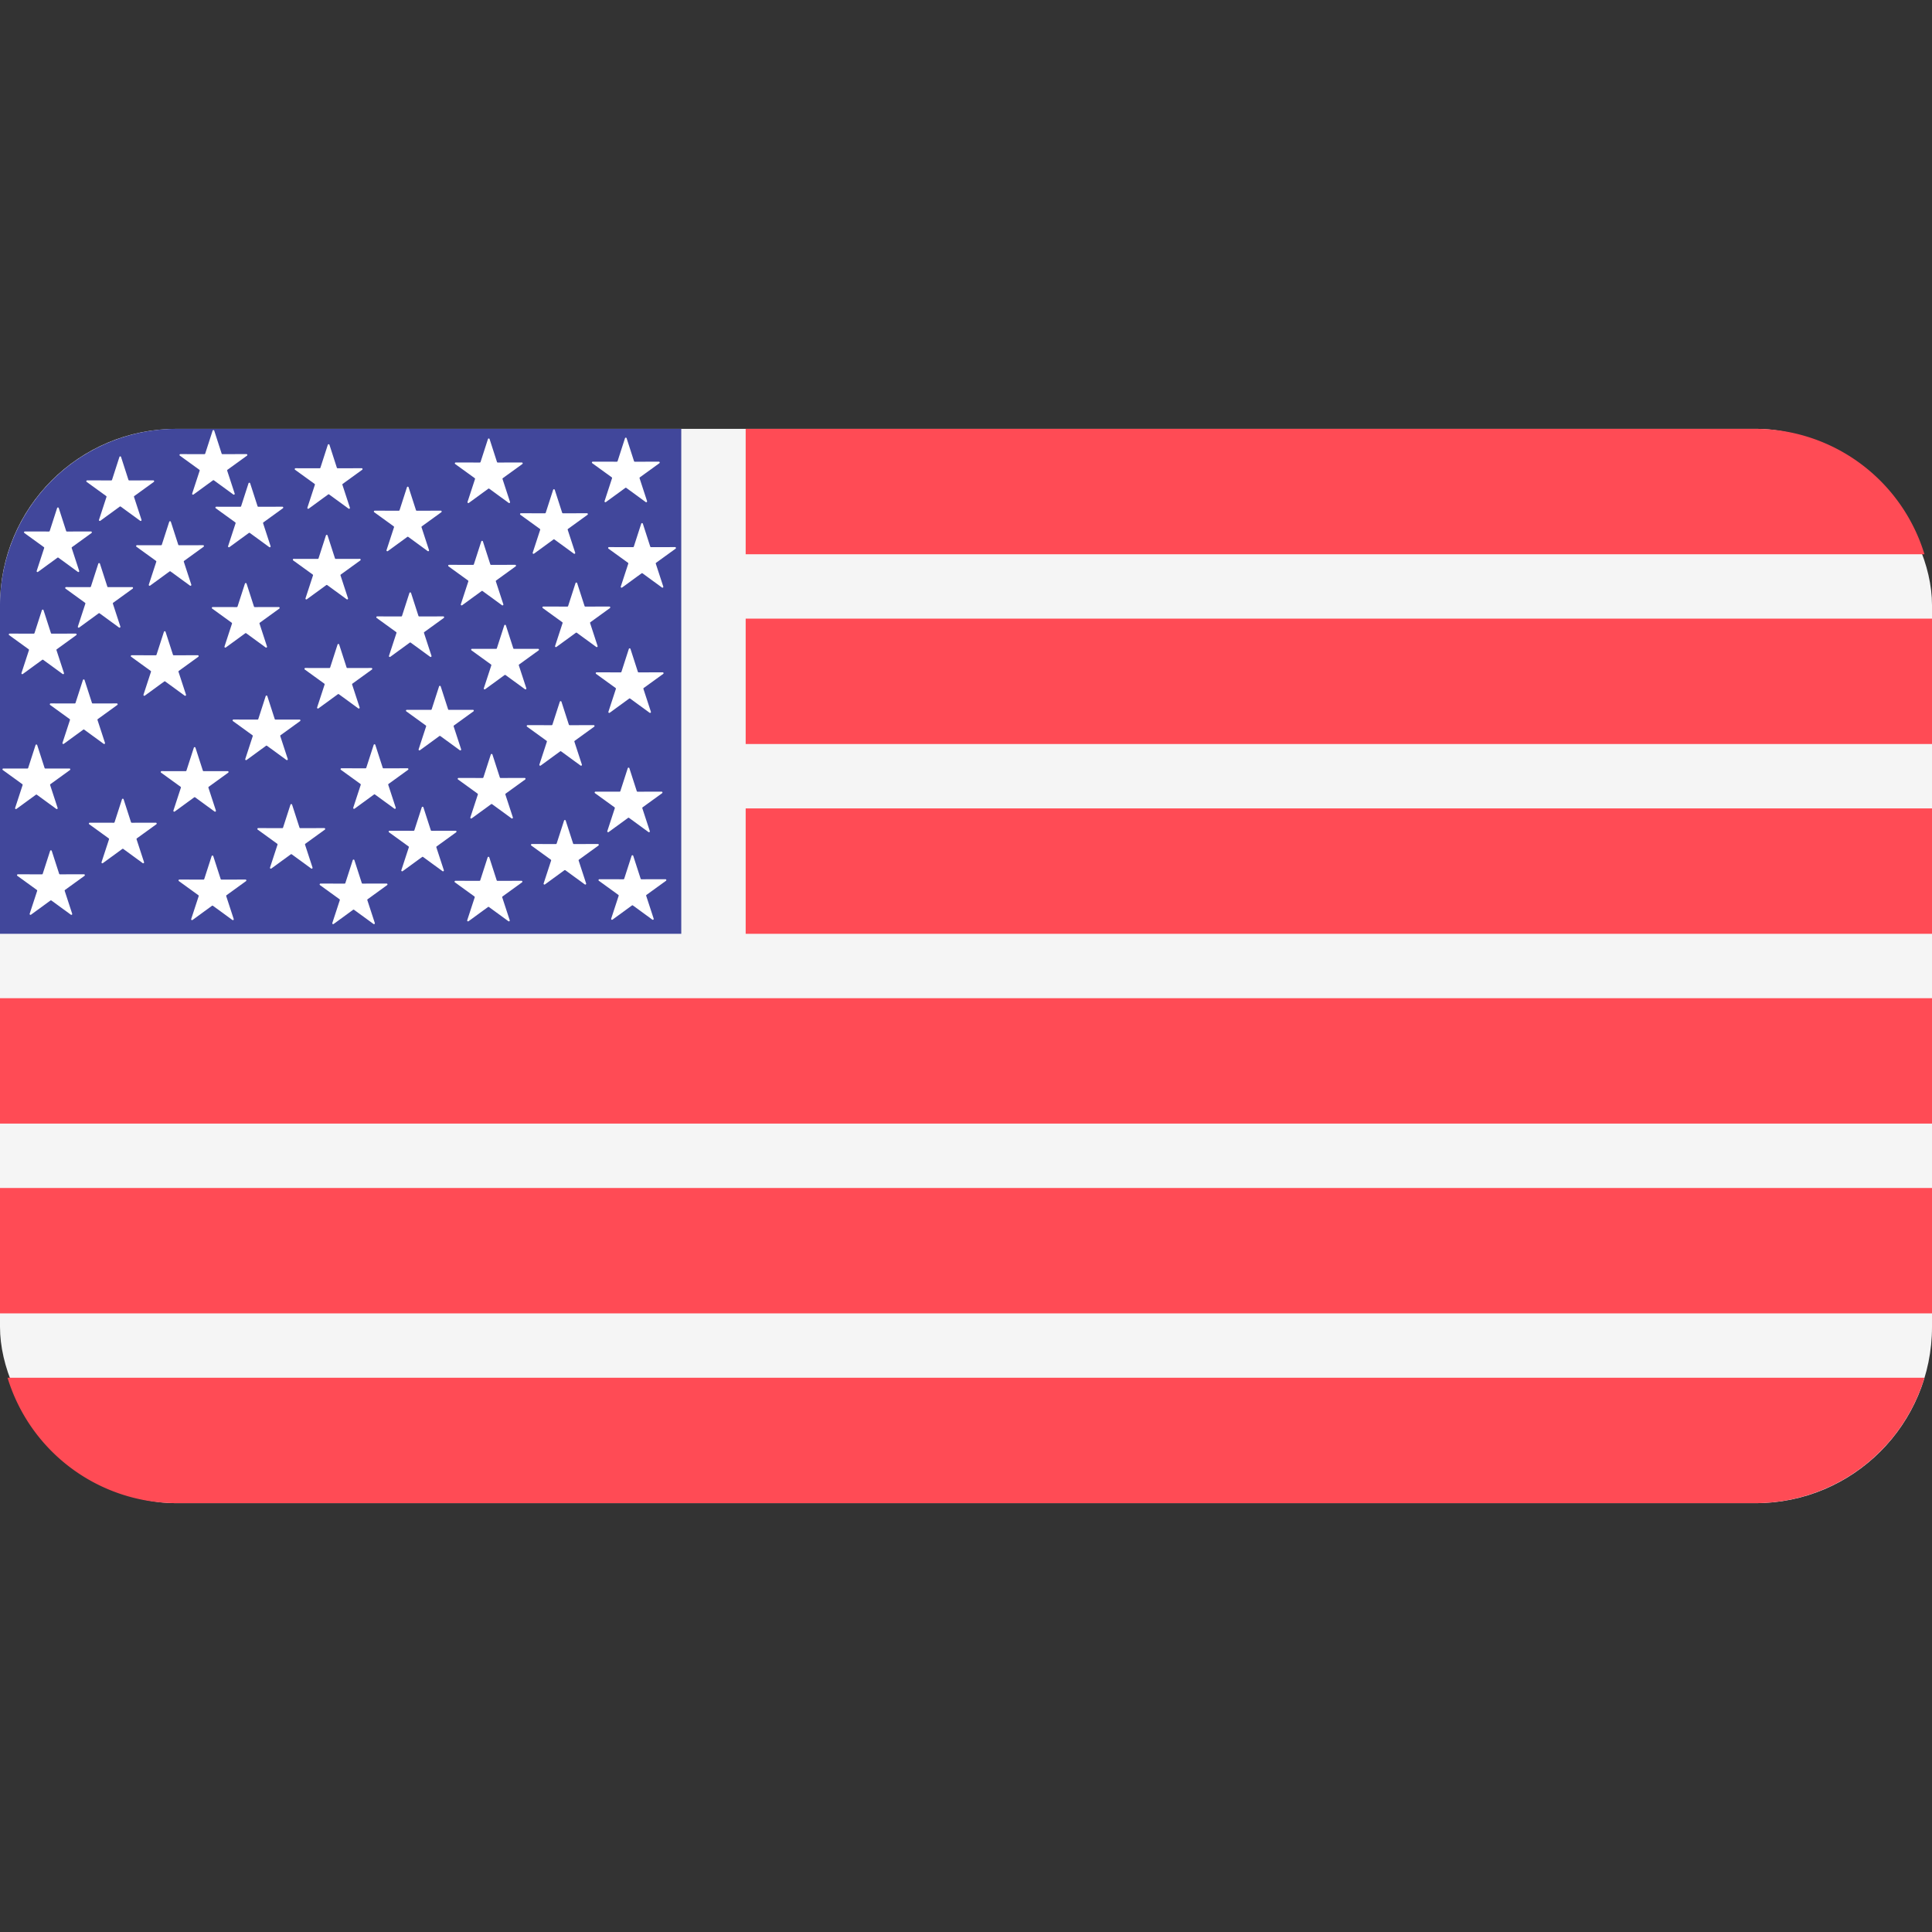 <svg id="Layer_1" height="512" viewBox="0 0 512 512" width="512" xmlns="http://www.w3.org/2000/svg" data-name="Layer 1"><rect x="0" y="0" width="512" height="512" fill="#333333" stroke="none"/><rect fill="#f5f5f5" height="284.703" rx="46.726" width="512" y="113.648"/><path d="m2 365.123h508a46.911 46.911 0 0 1 -44.723 33.229h-418.551a46.911 46.911 0 0 1 -44.726-33.229z" fill="#ff4b55" fill-rule="evenodd"/><path d="m180.543 113.648v133.819h-180.543v-87.093a46.864 46.864 0 0 1 46.726-46.726z" fill="#41479b" fill-rule="evenodd"/><path d="m510 146.877h-312.388v-33.229h267.662a46.909 46.909 0 0 1 44.726 33.229z" fill="#ff4b55" fill-rule="evenodd"/><path d="m0 314.829h512v33.228h-512z" fill="#ff4b55"/><path d="m0 264.534h512v33.228h-512z" fill="#ff4b55"/><path d="m197.612 214.238h314.388v33.229h-314.388z" fill="#ff4b55"/><path d="m197.612 163.943h314.388v33.228h-314.388z" fill="#ff4b55"/><g fill-rule="evenodd"><path d="m166.063 116.143 1.955 6.058a.227.227 0 0 0 .218.159l6.366-.013a.228.228 0 0 1 .134.414l-5.157 3.732a.225.225 0 0 0 -.083.256l1.979 6.051a.227.227 0 0 1 -.083.256.225.225 0 0 1 -.269 0l-5.143-3.756a.224.224 0 0 0 -.269 0l-5.144 3.751a.228.228 0 0 1 -.351-.255l1.979-6.051a.226.226 0 0 0 -.084-.256l-5.157-3.732a.229.229 0 0 1 .134-.414l6.366.013a.227.227 0 0 0 .218-.159l1.956-6.058a.229.229 0 0 1 .435 0z" fill="#fff"/><path d="m147.019 129.811 1.956 6.059a.226.226 0 0 0 .218.158l6.366-.012a.228.228 0 0 1 .134.413l-5.157 3.732a.225.225 0 0 0 -.083.257l1.978 6.05a.228.228 0 0 1 -.351.256l-5.144-3.752a.227.227 0 0 0 -.269 0l-5.143 3.752a.229.229 0 0 1 -.352-.256l1.979-6.05a.227.227 0 0 0 -.083-.257l-5.157-3.732a.228.228 0 0 1 .134-.413l6.366.012a.226.226 0 0 0 .218-.158l1.955-6.059a.229.229 0 0 1 .435 0z" fill="#fff"/><path d="m127.976 143.48 1.955 6.058a.227.227 0 0 0 .218.159l6.366-.013a.228.228 0 0 1 .134.414l-5.157 3.732a.225.225 0 0 0 -.083.256l1.979 6.051a.229.229 0 0 1 -.352.255l-5.143-3.751a.224.224 0 0 0 -.269 0l-5.143 3.751a.229.229 0 0 1 -.352-.255l1.979-6.051a.227.227 0 0 0 -.083-.256l-5.158-3.732a.229.229 0 0 1 .135-.414l6.365.013a.226.226 0 0 0 .218-.159l1.956-6.058a.229.229 0 0 1 .435 0z" fill="#fff"/><path d="m108.932 157.148 1.956 6.058a.225.225 0 0 0 .218.159l6.366-.013a.228.228 0 0 1 .134.414l-5.157 3.732a.224.224 0 0 0 -.083.256l1.979 6.051a.229.229 0 0 1 -.352.256l-5.143-3.752a.225.225 0 0 0 -.27 0l-5.143 3.752a.229.229 0 0 1 -.352-.256l1.979-6.051a.224.224 0 0 0 -.083-.256l-5.157-3.732a.228.228 0 0 1 .134-.414l6.366.013a.225.225 0 0 0 .218-.159l1.956-6.058a.228.228 0 0 1 .434 0z" fill="#fff"/><path d="m89.889 170.817 1.956 6.058a.225.225 0 0 0 .218.158l6.365-.012a.228.228 0 0 1 .135.413l-5.158 3.732a.229.229 0 0 0 -.083.257l1.979 6.05a.229.229 0 0 1 -.352.256l-5.143-3.752a.227.227 0 0 0 -.269 0l-5.143 3.752a.229.229 0 0 1 -.352-.256l1.979-6.05a.229.229 0 0 0 -.083-.257l-5.158-3.732a.228.228 0 0 1 .135-.413l6.366.012a.226.226 0 0 0 .218-.158l1.955-6.058a.228.228 0 0 1 .435 0z" fill="#fff"/><path d="m70.845 184.485 1.956 6.058a.227.227 0 0 0 .218.159l6.366-.013a.228.228 0 0 1 .134.414l-5.157 3.732a.224.224 0 0 0 -.083.256l1.979 6.051a.228.228 0 0 1 -.083.256.225.225 0 0 1 -.269 0l-5.143-3.751a.225.225 0 0 0 -.27 0l-5.143 3.753a.228.228 0 0 1 -.351-.255l1.978-6.051a.224.224 0 0 0 -.083-.256l-5.157-3.738a.228.228 0 0 1 .134-.414l6.366.013a.227.227 0 0 0 .218-.159l1.956-6.058a.228.228 0 0 1 .434 0z" fill="#fff"/><path d="m51.8 198.153 1.956 6.059a.225.225 0 0 0 .218.158l6.365-.012a.228.228 0 0 1 .135.413l-5.156 3.729a.227.227 0 0 0 -.083.256l1.979 6.051a.229.229 0 0 1 -.352.256l-5.143-3.752a.227.227 0 0 0 -.269 0l-5.143 3.752a.229.229 0 0 1 -.352-.256l1.979-6.051a.227.227 0 0 0 -.083-.256l-5.157-3.732a.228.228 0 0 1 .134-.413l6.366.012a.226.226 0 0 0 .218-.158l1.955-6.059a.229.229 0 0 1 .435 0z" fill="#fff"/><path d="m32.759 211.822 1.955 6.058a.226.226 0 0 0 .218.158l6.366-.012a.228.228 0 0 1 .134.414l-5.157 3.732a.224.224 0 0 0 -.083.256l1.979 6.05a.229.229 0 0 1 -.352.256l-5.143-3.752a.227.227 0 0 0 -.269 0l-5.144 3.752a.228.228 0 0 1 -.351-.256l1.979-6.05a.226.226 0 0 0 -.084-.256l-5.157-3.732a.228.228 0 0 1 .134-.414l6.366.012a.226.226 0 0 0 .218-.158l1.956-6.058a.229.229 0 0 1 .435 0z" fill="#fff"/><path d="m13.715 225.49 1.956 6.058a.227.227 0 0 0 .218.159l6.366-.013a.228.228 0 0 1 .134.414l-5.157 3.732a.226.226 0 0 0 -.084.256l1.979 6.051a.228.228 0 0 1 -.351.255l-5.144-3.751a.224.224 0 0 0 -.269 0l-5.143 3.749a.225.225 0 0 1 -.269 0 .227.227 0 0 1 -.083-.256l1.979-6.044a.224.224 0 0 0 -.083-.256l-5.157-3.732a.228.228 0 0 1 .134-.414l6.366.013a.227.227 0 0 0 .218-.159l1.955-6.058a.229.229 0 0 1 .435 0z" fill="#fff"/><path d="m129.747 116.359 1.955 6.059a.226.226 0 0 0 .219.158l6.365-.012a.228.228 0 0 1 .135.413l-5.158 3.732a.227.227 0 0 0 -.083.256l1.979 6.051a.229.229 0 0 1 -.352.256l-5.143-3.752a.227.227 0 0 0 -.269 0l-5.143 3.752a.229.229 0 0 1 -.352-.256l1.979-6.051a.227.227 0 0 0 -.083-.256l-5.158-3.732a.228.228 0 0 1 .135-.413l6.365.012a.225.225 0 0 0 .218-.158l1.956-6.059a.229.229 0 0 1 .435 0z" fill="#fff"/><path d="m108.279 129.129 1.956 6.059a.225.225 0 0 0 .218.158l6.365-.012a.228.228 0 0 1 .135.413l-5.158 3.732a.228.228 0 0 0 -.083.257l1.979 6.05a.229.229 0 0 1 -.352.256l-5.139-3.752a.227.227 0 0 0 -.269 0l-5.143 3.752a.229.229 0 0 1 -.352-.256l1.979-6.05a.228.228 0 0 0 -.083-.257l-5.158-3.732a.228.228 0 0 1 .135-.413l6.366.012a.226.226 0 0 0 .218-.158l1.955-6.059a.229.229 0 0 1 .435 0z" fill="#fff"/><path d="m86.811 141.9 1.956 6.058a.225.225 0 0 0 .218.158l6.365-.012a.228.228 0 0 1 .135.413l-5.158 3.732a.229.229 0 0 0 -.083.257l1.979 6.05a.228.228 0 0 1 -.351.256l-5.144-3.752a.227.227 0 0 0 -.269 0l-5.143 3.752a.229.229 0 0 1 -.352-.256l1.979-6.05a.227.227 0 0 0 -.083-.257l-5.16-3.732a.228.228 0 0 1 .135-.413l6.366.012a.226.226 0 0 0 .218-.158l1.955-6.058a.228.228 0 0 1 .435 0z" fill="#fff"/><path d="m65.343 154.67 1.956 6.058a.226.226 0 0 0 .218.158l6.365-.012a.228.228 0 0 1 .135.413l-5.157 3.732a.228.228 0 0 0 -.084.257l1.979 6.05a.228.228 0 0 1 -.351.256l-5.144-3.752a.227.227 0 0 0 -.269 0l-5.143 3.752a.229.229 0 0 1 -.352-.256l1.979-6.05a.227.227 0 0 0 -.083-.257l-5.157-3.732a.228.228 0 0 1 .134-.413l6.366.012a.226.226 0 0 0 .218-.158l1.955-6.058a.228.228 0 0 1 .435 0z" fill="#fff"/><path d="m43.875 167.44 1.956 6.058a.226.226 0 0 0 .218.158l6.366-.012a.227.227 0 0 1 .218.158.224.224 0 0 1 -.084.255l-5.157 3.733a.224.224 0 0 0 -.083.256l1.979 6.05a.226.226 0 0 1 -.084.256.224.224 0 0 1 -.268 0l-5.144-3.752a.227.227 0 0 0 -.269 0l-5.143 3.752a.229.229 0 0 1 -.352-.256l1.979-6.05a.224.224 0 0 0 -.083-.256l-5.157-3.733a.228.228 0 0 1 .134-.413l6.366.012a.226.226 0 0 0 .218-.158l1.955-6.058a.229.229 0 0 1 .435 0z" fill="#fff"/><path d="m22.407 180.21 1.956 6.058a.226.226 0 0 0 .218.158l6.366-.012a.228.228 0 0 1 .134.414l-5.157 3.732a.224.224 0 0 0 -.083.256l1.979 6.05a.226.226 0 0 1 -.084.256.224.224 0 0 1 -.268 0l-5.143-3.752a.228.228 0 0 0 -.27 0l-5.143 3.752a.229.229 0 0 1 -.352-.256l1.979-6.05a.224.224 0 0 0 -.083-.256l-5.156-3.732a.228.228 0 0 1 .134-.414l6.366.012a.226.226 0 0 0 .218-.158l1.955-6.058a.229.229 0 0 1 .435 0z" fill="#fff"/><path d="m9.857 197.455 1.956 6.059a.224.224 0 0 0 .218.158l6.365-.012a.228.228 0 0 1 .135.413l-5.158 3.732a.228.228 0 0 0 -.083.257l1.979 6.05a.229.229 0 0 1 -.352.256l-5.143-3.752a.227.227 0 0 0 -.269 0l-5.143 3.752a.229.229 0 0 1 -.352-.256l1.979-6.05a.228.228 0 0 0 -.083-.257l-5.158-3.732a.228.228 0 0 1 .135-.413l6.366.012a.226.226 0 0 0 .218-.158l1.955-6.059a.229.229 0 0 1 .435 0z" fill="#fff"/><path d="m87.31 117.879 1.956 6.059a.225.225 0 0 0 .218.158l6.365-.012a.228.228 0 0 1 .135.413l-5.158 3.732a.227.227 0 0 0 -.083.256l1.979 6.051a.229.229 0 0 1 -.352.256l-5.143-3.752a.224.224 0 0 0 -.269 0l-5.143 3.752a.229.229 0 0 1 -.352-.256l1.979-6.051a.227.227 0 0 0 -.083-.256l-5.159-3.729a.228.228 0 0 1 .135-.413l6.365.012a.224.224 0 0 0 .218-.158l1.956-6.059a.229.229 0 0 1 .435 0z" fill="#fff"/><path d="m66.294 128.08 1.956 6.058a.226.226 0 0 0 .218.158l6.366-.012a.228.228 0 0 1 .134.414l-5.157 3.732a.224.224 0 0 0 -.083.256l1.978 6.05a.228.228 0 0 1 -.351.256l-5.144-3.752a.227.227 0 0 0 -.269 0l-5.142 3.752a.229.229 0 0 1 -.352-.256l1.979-6.05a.224.224 0 0 0 -.083-.256l-5.158-3.73a.228.228 0 0 1 .134-.414l6.366.012a.226.226 0 0 0 .218-.158l1.955-6.058a.229.229 0 0 1 .435 0z" fill="#fff"/><path d="m45.278 138.28 1.956 6.058a.225.225 0 0 0 .218.159l6.366-.013a.228.228 0 0 1 .134.414l-5.152 3.732a.224.224 0 0 0 -.083.256l1.979 6.051a.229.229 0 0 1 -.352.256l-5.144-3.752a.225.225 0 0 0 -.27 0l-5.143 3.752a.229.229 0 0 1 -.352-.256l1.979-6.051a.224.224 0 0 0 -.083-.256l-5.161-3.73a.228.228 0 0 1 .134-.414l6.366.013a.225.225 0 0 0 .218-.159l1.956-6.058a.228.228 0 0 1 .434 0z" fill="#fff"/><path d="m26.484 149.382 1.956 6.058a.227.227 0 0 0 .218.159l6.366-.013a.228.228 0 0 1 .134.414l-5.158 3.732a.224.224 0 0 0 -.083.256l1.979 6.051a.229.229 0 0 1 -.352.256l-5.144-3.752a.225.225 0 0 0 -.27 0l-5.141 3.757a.229.229 0 0 1 -.352-.256l1.979-6.051a.224.224 0 0 0 -.083-.256l-5.157-3.737a.228.228 0 0 1 .134-.414l6.366.013a.227.227 0 0 0 .218-.159l1.956-6.058a.228.228 0 0 1 .434 0z" fill="#fff"/><path d="m11.538 161.706 1.955 6.059a.226.226 0 0 0 .218.158l6.366-.012a.228.228 0 0 1 .134.413l-5.157 3.732a.225.225 0 0 0 -.083.256l1.979 6.051a.229.229 0 0 1 -.352.256l-5.143-3.752a.227.227 0 0 0 -.269 0l-5.144 3.752a.228.228 0 0 1 -.351-.256l1.978-6.051a.224.224 0 0 0 -.083-.256l-5.157-3.732a.228.228 0 0 1 .134-.413l6.366.012a.226.226 0 0 0 .218-.158l1.956-6.059a.229.229 0 0 1 .435 0z" fill="#fff"/><path d="m32.079 121.1 1.956 6.058a.227.227 0 0 0 .218.159l6.366-.013a.228.228 0 0 1 .134.414l-5.153 3.731a.225.225 0 0 0 -.082.256l1.978 6.051a.228.228 0 0 1 -.351.256l-5.145-3.752a.224.224 0 0 0 -.269 0l-5.143 3.752a.229.229 0 0 1 -.352-.256l1.979-6.051a.224.224 0 0 0 -.083-.256l-5.157-3.732a.228.228 0 0 1 .134-.414l6.366.013a.227.227 0 0 0 .218-.159l1.955-6.058a.229.229 0 0 1 .435 0z" fill="#fff"/><path d="m15.572 134.641 1.955 6.059a.226.226 0 0 0 .218.158l6.366-.012a.228.228 0 0 1 .134.413l-5.157 3.732a.227.227 0 0 0 -.083.257l1.979 6.05a.229.229 0 0 1 -.352.256l-5.143-3.754a.228.228 0 0 0 -.27 0l-5.143 3.752a.228.228 0 0 1 -.351-.256l1.978-6.05a.225.225 0 0 0 -.083-.257l-5.157-3.732a.228.228 0 0 1 .134-.413l6.366.012a.226.226 0 0 0 .218-.158l1.956-6.059a.229.229 0 0 1 .435 0z" fill="#fff"/><path d="m56.777 114.138 1.956 6.058a.224.224 0 0 0 .217.158l6.366-.012a.228.228 0 0 1 .135.413l-5.158 3.732a.229.229 0 0 0 -.083.257l1.979 6.05a.229.229 0 0 1 -.352.256l-5.143-3.75a.227.227 0 0 0 -.269 0l-5.143 3.752a.229.229 0 0 1 -.352-.256l1.979-6.05a.229.229 0 0 0 -.083-.257l-5.158-3.732a.228.228 0 0 1 .135-.413l6.365.012a.224.224 0 0 0 .218-.158l1.956-6.058a.228.228 0 0 1 .435 0z" fill="#fff"/><path d="m170.363 138.785 1.955 6.058a.227.227 0 0 0 .218.159l6.366-.013a.229.229 0 0 1 .135.414l-5.158 3.732a.227.227 0 0 0 -.083.256l1.979 6.051a.228.228 0 0 1 -.352.255l-5.143-3.751a.224.224 0 0 0 -.269 0l-5.143 3.751a.228.228 0 0 1 -.352-.255l1.979-6.051a.227.227 0 0 0 -.083-.256l-5.158-3.732a.229.229 0 0 1 .135-.414l6.365.013a.225.225 0 0 0 .218-.159l1.956-6.058a.229.229 0 0 1 .435 0z" fill="#fff"/><path d="m152.953 154.536 1.956 6.058a.227.227 0 0 0 .218.159l6.366-.013a.228.228 0 0 1 .134.414l-5.157 3.732a.224.224 0 0 0 -.083.256l1.978 6.051a.228.228 0 0 1 -.351.255l-5.143-3.751a.225.225 0 0 0 -.27 0l-5.143 3.751a.225.225 0 0 1 -.269 0 .227.227 0 0 1 -.083-.256l1.979-6.051a.224.224 0 0 0 -.083-.256l-5.157-3.732a.228.228 0 0 1 .134-.414l6.366.013a.227.227 0 0 0 .218-.159l1.955-6.058a.229.229 0 0 1 .435 0z" fill="#fff"/><path d="m134.066 165.739 1.956 6.058a.226.226 0 0 0 .218.159l6.365-.013a.229.229 0 0 1 .135.414l-5.158 3.732a.227.227 0 0 0 -.083.256l1.979 6.051a.229.229 0 0 1 -.352.256l-5.143-3.752a.224.224 0 0 0 -.269 0l-5.143 3.752a.229.229 0 0 1 -.352-.256l1.979-6.051a.225.225 0 0 0 -.083-.256l-5.157-3.732a.228.228 0 0 1 .134-.414l6.366.013a.227.227 0 0 0 .218-.159l1.955-6.058a.229.229 0 0 1 .435 0z" fill="#fff"/><path d="m116.791 181.905 1.956 6.058a.226.226 0 0 0 .218.159l6.366-.013a.228.228 0 0 1 .134.414l-5.158 3.732a.225.225 0 0 0 -.082.256l1.978 6.051a.228.228 0 0 1 -.351.255l-5.144-3.751a.224.224 0 0 0 -.269 0l-5.143 3.751a.228.228 0 0 1 -.352-.255l1.979-6.051a.225.225 0 0 0 -.083-.256l-5.157-3.732a.228.228 0 0 1 .134-.414l6.366.013a.227.227 0 0 0 .218-.159l1.955-6.058a.229.229 0 0 1 .435 0z" fill="#fff"/><path d="m99.465 197.4 1.956 6.058a.224.224 0 0 0 .218.158l6.361-.016a.228.228 0 0 1 .135.413l-5.158 3.732a.229.229 0 0 0 -.083.257l1.979 6.05a.229.229 0 0 1 -.352.256l-5.143-3.752a.227.227 0 0 0 -.269 0l-5.143 3.752a.229.229 0 0 1 -.352-.256l1.979-6.05a.229.229 0 0 0 -.083-.257l-5.158-3.732a.228.228 0 0 1 .135-.413l6.365.012a.226.226 0 0 0 .219-.158l1.959-6.054a.228.228 0 0 1 .435 0z" fill="#fff"/><path d="m77.408 213.248 1.956 6.059a.225.225 0 0 0 .218.158l6.365-.012a.228.228 0 0 1 .135.413l-5.158 3.734a.228.228 0 0 0 -.083.257l1.979 6.05a.229.229 0 0 1 -.352.256l-5.143-3.752a.227.227 0 0 0 -.269 0l-5.143 3.752a.229.229 0 0 1 -.352-.256l1.979-6.05a.228.228 0 0 0 -.083-.257l-5.157-3.734a.228.228 0 0 1 .135-.413l6.366.012a.224.224 0 0 0 .217-.158l1.956-6.059a.229.229 0 0 1 .435 0z" fill="#fff"/><path d="m56.52 226.888 1.956 6.058a.227.227 0 0 0 .218.159l6.366-.013a.228.228 0 0 1 .134.414l-5.157 3.732a.224.224 0 0 0 -.083.256l1.978 6.051a.228.228 0 0 1 -.351.256l-5.143-3.752a.225.225 0 0 0 -.27 0l-5.143 3.751a.229.229 0 0 1 -.352-.256l1.979-6.051a.224.224 0 0 0 -.083-.256l-5.157-3.732a.228.228 0 0 1 .134-.414l6.366.013a.227.227 0 0 0 .218-.159l1.956-6.058a.228.228 0 0 1 .434 0z" fill="#fff"/><path d="m167.083 171.971 1.956 6.059a.226.226 0 0 0 .218.158l6.366-.012a.228.228 0 0 1 .134.413l-5.157 3.732a.225.225 0 0 0 -.083.257l1.979 6.05a.229.229 0 0 1 -.352.256l-5.144-3.752a.228.228 0 0 0 -.27 0l-5.143 3.752a.229.229 0 0 1 -.352-.256l1.979-6.05a.225.225 0 0 0 -.083-.257l-5.157-3.732a.228.228 0 0 1 .134-.413l6.366.012a.226.226 0 0 0 .218-.158l1.956-6.059a.228.228 0 0 1 .434 0z" fill="#fff"/><path d="m148.792 185.965 1.955 6.058a.225.225 0 0 0 .218.159l6.366-.013a.229.229 0 0 1 .135.414l-5.158 3.732a.227.227 0 0 0 -.083.256l1.979 6.051a.229.229 0 0 1 -.352.256l-5.143-3.752a.224.224 0 0 0 -.269 0l-5.143 3.752a.229.229 0 0 1 -.352-.256l1.979-6.051a.227.227 0 0 0 -.083-.256l-5.158-3.732a.229.229 0 0 1 .135-.414l6.365.013a.224.224 0 0 0 .218-.159l1.956-6.058a.229.229 0 0 1 .435 0z" fill="#fff"/><path d="m130.5 199.959 1.956 6.058a.227.227 0 0 0 .218.159l6.365-.013a.229.229 0 0 1 .135.414l-5.158 3.732a.227.227 0 0 0 -.083.256l1.979 6.051a.228.228 0 0 1 -.352.255l-5.143-3.751a.224.224 0 0 0 -.269 0l-5.143 3.751a.228.228 0 0 1 -.352-.255l1.979-6.051a.227.227 0 0 0 -.083-.256l-5.157-3.732a.228.228 0 0 1 .134-.414l6.366.013a.227.227 0 0 0 .218-.159l1.955-6.058a.229.229 0 0 1 .435 0z" fill="#fff"/><path d="m112.208 213.953 1.956 6.058a.226.226 0 0 0 .218.158l6.366-.012a.228.228 0 0 1 .134.414l-5.157 3.732a.224.224 0 0 0 -.083.256l1.979 6.05a.229.229 0 0 1 -.352.256l-5.143-3.751a.225.225 0 0 0 -.27 0l-5.143 3.751a.229.229 0 0 1 -.352-.256l1.979-6.05a.224.224 0 0 0 -.083-.256l-5.157-3.732a.228.228 0 0 1 .134-.414l6.366.012a.226.226 0 0 0 .218-.158l1.955-6.058a.229.229 0 0 1 .435 0z" fill="#fff"/><path d="m93.917 227.947 1.955 6.058a.226.226 0 0 0 .218.158l6.366-.012a.228.228 0 0 1 .134.413l-5.157 3.736a.227.227 0 0 0 -.083.257l1.979 6.05a.229.229 0 0 1 -.352.256l-5.143-3.752a.227.227 0 0 0 -.269 0l-5.144 3.752a.228.228 0 0 1 -.351-.256l1.979-6.05a.229.229 0 0 0 -.083-.257l-5.158-3.732a.228.228 0 0 1 .135-.413l6.365.012a.226.226 0 0 0 .218-.158l1.956-6.058a.228.228 0 0 1 .435 0z" fill="#fff"/><path d="m166.792 203.591 1.955 6.058a.226.226 0 0 0 .218.158l6.366-.012a.228.228 0 0 1 .135.413l-5.158 3.732a.229.229 0 0 0 -.083.257l1.979 6.05a.229.229 0 0 1 -.352.256l-5.143-3.752a.227.227 0 0 0 -.269 0l-5.14 3.749a.229.229 0 0 1 -.352-.256l1.979-6.05a.229.229 0 0 0 -.083-.257l-5.158-3.732a.228.228 0 0 1 .135-.413l6.365.012a.225.225 0 0 0 .218-.158l1.956-6.058a.228.228 0 0 1 .435 0z" fill="#fff"/><path d="m149.916 217.466 1.956 6.058a.226.226 0 0 0 .218.158l6.366-.012a.228.228 0 0 1 .134.413l-5.157 3.732a.226.226 0 0 0 -.083.257l1.979 6.05a.229.229 0 0 1 -.352.256l-5.143-3.752a.227.227 0 0 0 -.269 0l-5.144 3.752a.228.228 0 0 1 -.351-.256l1.978-6.05a.226.226 0 0 0 -.083-.257l-5.157-3.732a.228.228 0 0 1 .134-.413l6.366.012a.226.226 0 0 0 .218-.158l1.956-6.058a.228.228 0 0 1 .434 0z" fill="#fff"/><path d="m129.667 227.215 1.955 6.058a.225.225 0 0 0 .218.159l6.366-.013a.228.228 0 0 1 .134.414l-5.157 3.732a.225.225 0 0 0 -.083.256l1.979 6.051a.229.229 0 0 1 -.352.256l-5.143-3.752a.224.224 0 0 0 -.269 0l-5.144 3.752a.228.228 0 0 1 -.351-.256l1.979-6.051a.227.227 0 0 0 -.083-.256l-5.158-3.732a.229.229 0 0 1 .135-.414l6.365.013a.225.225 0 0 0 .218-.159l1.956-6.058a.229.229 0 0 1 .435 0z" fill="#fff"/><path d="m167.817 226.8 1.956 6.058a.227.227 0 0 0 .218.159l6.366-.013a.228.228 0 0 1 .134.414l-5.157 3.732a.224.224 0 0 0 -.083.256l1.979 6.051a.229.229 0 0 1 -.352.256l-5.143-3.752a.225.225 0 0 0 -.27 0l-5.143 3.752a.229.229 0 0 1 -.352-.256l1.979-6.051a.224.224 0 0 0 -.083-.256l-5.157-3.732a.228.228 0 0 1 .134-.414l6.366.013a.227.227 0 0 0 .218-.159l1.955-6.058a.229.229 0 0 1 .435 0z" fill="#fff"/></g></svg>